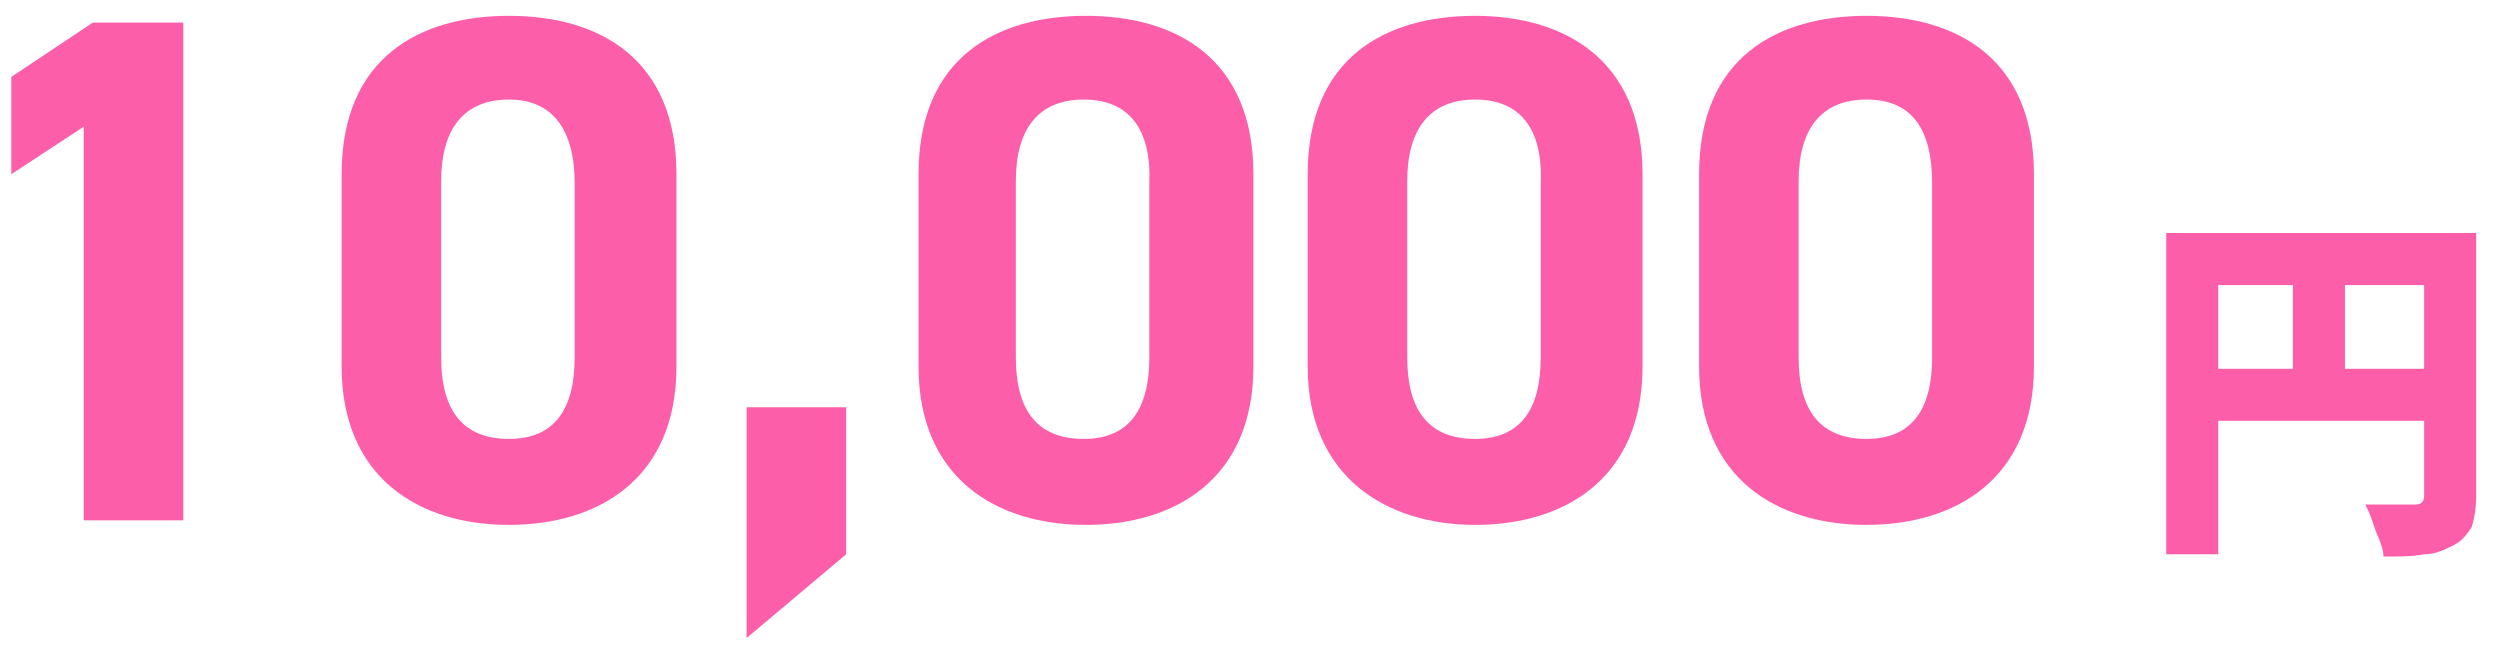 <?xml version="1.0" encoding="utf-8"?>
<!-- Generator: Adobe Illustrator 27.7.0, SVG Export Plug-In . SVG Version: 6.00 Build 0)  -->
<svg version="1.1" id="レイヤー_1" xmlns="http://www.w3.org/2000/svg" xmlns:xlink="http://www.w3.org/1999/xlink" x="0px"
	 y="0px" viewBox="0 0 110.5 29" style="enable-background:new 0 0 110.5 29;" xml:space="preserve">
<style type="text/css">
	.st0{enable-background:new    ;}
	.st1{fill:#FC5EAA;}
</style>
<g id="グループ_242" transform="translate(-135.453)">
	<g>
		<g id="マスクグループ_5" transform="translate(135.453)">
			<g class="st0">
				<path class="st1" d="M8.2,23H3.7V5.6L0.5,7.7V3.4l3.6-2.4h4V23z"/>
				<path class="st1" d="M29.9,16.2c0,5-3.5,7-7.4,7c-4,0-7.4-2.1-7.4-7V7.7c0-5.2,3.5-7,7.4-7c4,0,7.4,1.9,7.4,7V16.2z M22.5,4.4
					c-2,0-3,1.3-3,3.6v7.8c0,2.4,1,3.6,3,3.6c2,0,2.9-1.3,2.9-3.6V8.1C25.4,5.7,24.4,4.4,22.5,4.4z"/>
				<path class="st1" d="M37.4,24.5L33,28.2V18h4.4V24.5z"/>
				<path class="st1" d="M55.4,16.2c0,5-3.5,7-7.4,7c-4,0-7.4-2.1-7.4-7V7.7c0-5.2,3.5-7,7.4-7c4,0,7.4,1.9,7.4,7V16.2z M47.9,4.4
					c-2,0-3,1.3-3,3.6v7.8c0,2.4,1,3.6,3,3.6c2,0,2.9-1.3,2.9-3.6V8.1C50.9,5.7,49.9,4.4,47.9,4.4z"/>
				<path class="st1" d="M72.6,16.2c0,5-3.5,7-7.4,7s-7.4-2.1-7.4-7V7.7c0-5.2,3.5-7,7.4-7s7.4,1.9,7.4,7V16.2z M65.2,4.4
					c-2,0-3,1.3-3,3.6v7.8c0,2.4,1,3.6,3,3.6c2,0,2.9-1.3,2.9-3.6V8.1C68.2,5.7,67.2,4.4,65.2,4.4z"/>
				<path class="st1" d="M89.9,16.2c0,5-3.5,7-7.4,7c-4,0-7.4-2.1-7.4-7V7.7c0-5.2,3.5-7,7.4-7c4,0,7.4,1.9,7.4,7V16.2z M82.5,4.4
					c-2,0-3,1.3-3,3.6v7.8c0,2.4,1,3.6,3,3.6c2,0,2.9-1.3,2.9-3.6V8.1C85.4,5.7,84.5,4.4,82.5,4.4z"/>
			</g>
		</g>
	</g>
	<path class="st1" d="M243.7,10.3h-1.1h-11.4v14.2h2.3v-5.9h9.1v3.3c0,0.1,0,0.2-0.1,0.3c-0.1,0.1-0.2,0.1-0.3,0.1
		c-0.1,0-0.3,0-0.5,0c-0.2,0-0.5,0-0.8,0c-0.3,0-0.6,0-0.9,0c0.1,0.2,0.2,0.4,0.3,0.7c0.1,0.3,0.2,0.6,0.3,0.8
		c0.1,0.3,0.2,0.5,0.2,0.8c0.7,0,1.3,0,1.8-0.1c0.5,0,0.9-0.2,1.3-0.4c0.4-0.2,0.6-0.5,0.8-0.8c0.1-0.3,0.2-0.8,0.2-1.4V10.3H243.7z
		 M233.5,12.6h3.3v3.7h-3.3V12.6z M239.1,16.3v-3.7h3.5v3.7H239.1z"/>
</g>
</svg>
